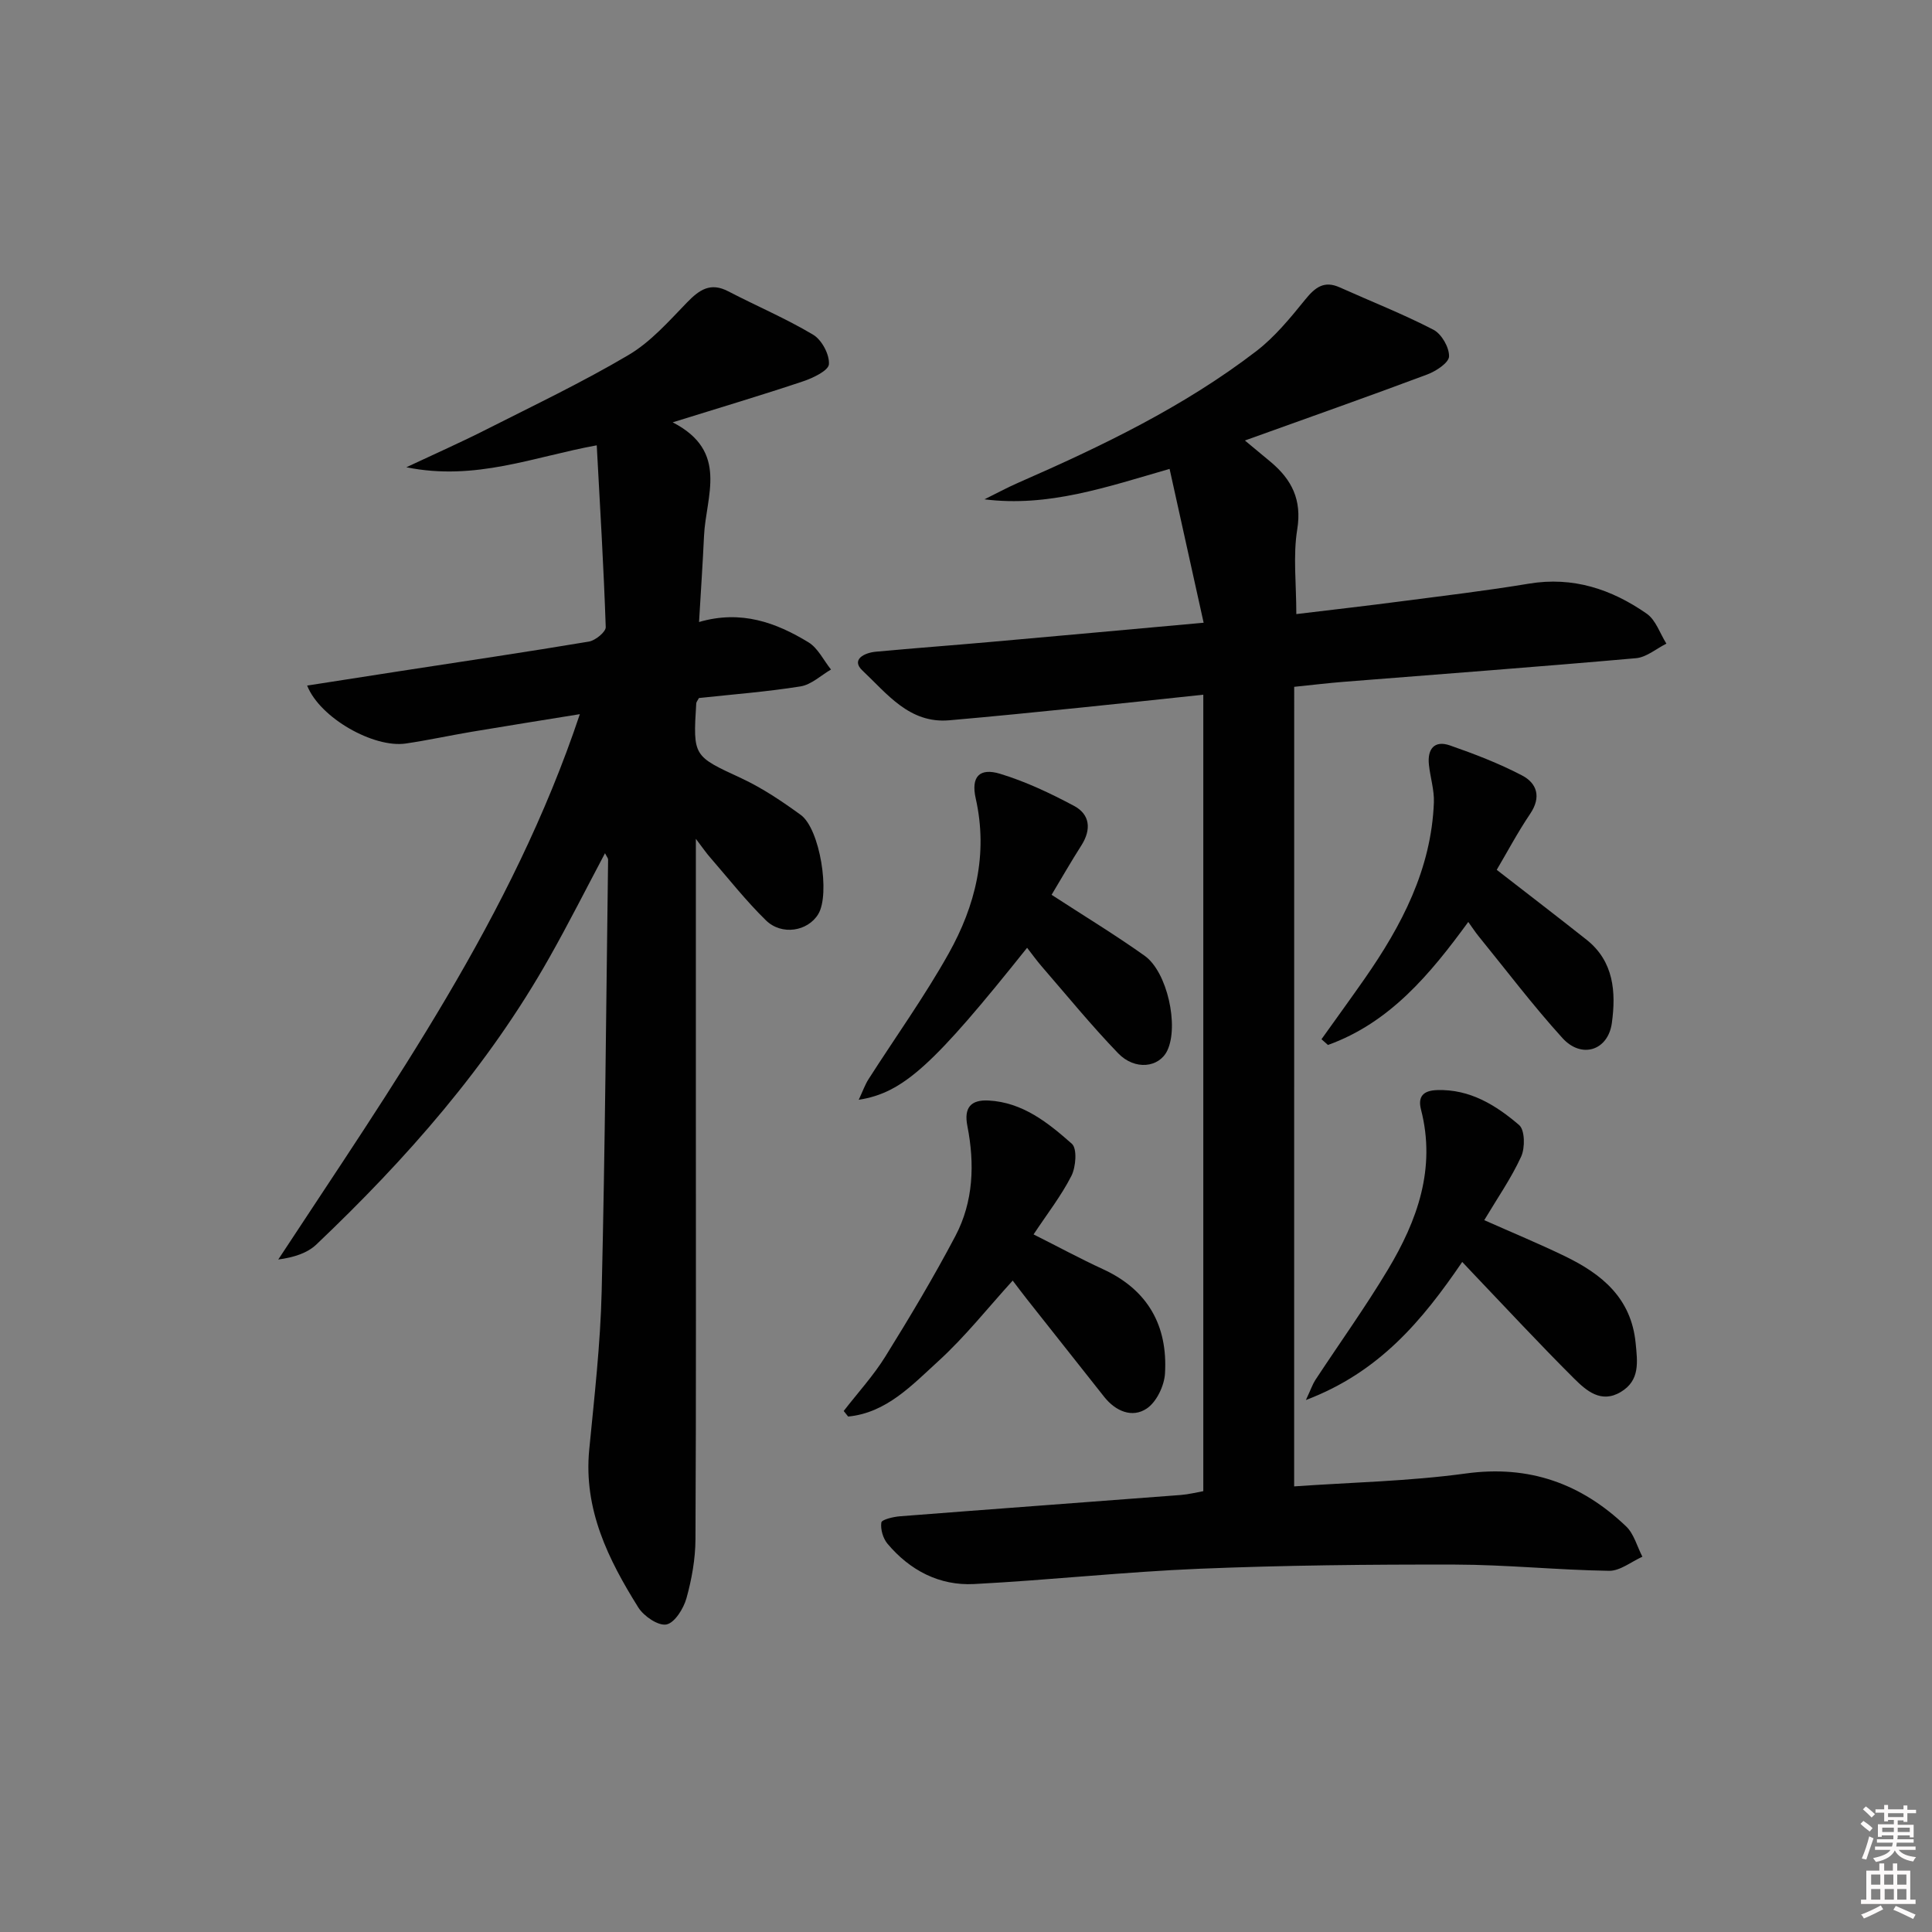 <svg enable-background="new 0 0 400 400" viewBox="0 0 400 400" xmlns="http://www.w3.org/2000/svg"><rect x="0" y="0" width="400" height="400" fill="#808080" stroke="none"/><path d="m385.2 377.6.6-.6c.6.4 1.3.9 1.9 1.5l-.6.7c-.8-.6-1.4-1.1-1.9-1.6zm.3 7.1c.6-1.4 1.1-2.9 1.5-4.5.3.1.6.3.9.4-.5 1.4-1 2.9-1.5 4.4l-.9-.2zm.2-10.1.6-.6c.7.5 1.3 1.1 1.9 1.6l-.7.7c-.6-.6-1.2-1.2-1.8-1.7zm8.4-.8h.8v.9h1.8v.7h-1.8v1.8h-.8v-.3h-1.2v.9h3.3v2.6h-.8v-.4h-2.5c0 .3 0 .6-.1.8h3.4v.7h-3.5c0 .3-.1.6-.1.8h4v.7h-3.5c.7.9 1.9 1.3 3.6 1.5-.2.2-.4.5-.6.9-1.9-.3-3.2-1.1-3.8-2.3-.5 1.1-1.8 2-3.9 2.4-.2-.3-.4-.5-.6-.8 1.9-.4 3.1-.9 3.6-1.7h-3.2v-.7h3.5c.1-.2.1-.5.2-.8h-3.3v-.7h3.4c0-.2 0-.5 0-.8h-2.4v.3h-.8v-2.6h3.3v-.9h-1.2v.3h-.8v-1.8h-1.8v-.7h1.8v-.9h.8v.9h3.2zm-4.4 5.5h2.4c0-.3 0-.6 0-.9h-2.4zm1.2-3.1h3.2v-.8h-3.2zm4.4 2.2h-2.4v.9h2.5v-.9z" fill="#fcfafa"/><path d="m389.2 385.8h.9v1.5h1.8v-1.5h.9v1.5h2.7v6h1.1v.9h-11.3v-.9h1.1v-6h2.7v-1.5zm.2 8.7.5.8c-1.2.6-2.5 1.3-4 1.9-.2-.3-.3-.6-.6-.8 1.6-.6 3-1.3 4.1-1.9zm-2-4.3h1.9v-2.1h-1.9zm0 3.1h1.9v-2.2h-1.9zm2.7-3.1h1.9v-2.1h-1.9zm.1 3.1h1.9v-2.2h-1.9zm2.3 1.3c1.4.6 2.7 1.2 4.1 1.8l-.5.9c-1.5-.7-2.8-1.4-4.1-1.9zm2.2-6.5h-1.9v2.1h1.9zm-1.9 5.2h1.9v-2.2h-1.9z" fill="#fcfafa"/><g fill="#010101"><path d="m267.94 307.74c11.77-.83 23.75-1.06 35.54-2.67 13.13-1.8 23.91 2.09 33.18 10.94 1.64 1.56 2.28 4.17 3.38 6.29-2.3 1.03-4.62 2.96-6.91 2.92-10.63-.16-21.26-1.27-31.89-1.29-17.61-.04-35.24.14-52.84.86-15.6.64-31.15 2.36-46.74 3.17-7.17.37-13.27-2.83-17.91-8.34-.93-1.11-1.48-3-1.28-4.4.09-.61 2.47-1.18 3.85-1.29 19.38-1.51 38.78-2.93 58.16-4.41 1.64-.13 3.25-.54 4.65-.79 0-54.87 0-109.58 0-164.9-8.96.95-17.16 1.84-25.36 2.67-9.08.92-18.16 1.84-27.25 2.63-8.27.71-12.88-5.54-17.95-10.29-2.45-2.29.4-3.69 2.75-3.91 7.94-.74 15.89-1.32 23.84-2.03 14.18-1.26 28.36-2.55 44.04-3.97-2.45-11.08-4.72-21.3-7.05-31.85-13.19 3.81-25.14 7.95-38.33 6.3 2.36-1.16 4.67-2.42 7.08-3.47 17.24-7.55 34.18-15.68 49.19-27.2 3.86-2.96 7.06-6.89 10.16-10.71 2.04-2.51 3.89-3.96 7.13-2.5 6.48 2.91 13.11 5.51 19.4 8.77 1.68.87 3.28 3.65 3.23 5.52-.03 1.31-2.71 3.07-4.54 3.75-12.23 4.58-24.55 8.92-37.73 13.66 2.35 1.96 3.87 3.2 5.37 4.46 4.34 3.65 6.46 7.82 5.47 13.94-.89 5.47-.19 11.2-.19 17.54 7.46-.9 14.5-1.7 21.52-2.62 8.89-1.16 17.8-2.21 26.63-3.68 9.14-1.52 17.13 1.15 24.4 6.22 1.88 1.31 2.74 4.09 4.07 6.2-2.09 1.04-4.11 2.81-6.27 3.01-20.19 1.79-40.41 3.29-60.62 4.9-3.14.25-6.28.63-10.17 1.03-.01 55.09-.01 110.11-.01 165.54z"/><path d="m144.07 173.67v54.52c0 30.16.07 60.32-.08 90.48-.02 4.1-.77 8.29-1.87 12.24-.6 2.14-2.44 5.09-4.15 5.42-1.7.32-4.69-1.72-5.82-3.53-6.22-9.94-11.35-20.29-10.16-32.64 1.06-10.92 2.32-21.85 2.58-32.8.71-29.8.93-59.6 1.33-89.41 0-.26-.25-.53-.64-1.3-3.92 7.39-7.54 14.56-11.48 21.54-12.7 22.55-29.62 41.73-48.27 59.46-1.91 1.82-4.73 2.69-7.9 3.12 23.65-36.05 48.45-71.02 62.44-112.91-7.78 1.26-15.07 2.42-22.35 3.64-4.58.77-9.12 1.77-13.71 2.44-6.57.96-17.73-5.25-20.4-12 6.63-1.03 13.05-2.04 19.48-3.03 12.96-2 25.94-3.91 38.87-6.08 1.34-.23 3.51-2.01 3.47-3-.42-12.42-1.17-24.82-1.86-37.63-13 2.35-25.09 7.45-39.42 4.54 6.22-2.92 11.43-5.22 16.51-7.8 9.91-5.02 19.97-9.81 29.52-15.46 4.58-2.71 8.31-6.97 12.08-10.86 2.56-2.64 4.86-4.23 8.55-2.3 5.84 3.04 11.94 5.62 17.58 8.99 1.78 1.07 3.39 4.09 3.25 6.1-.09 1.32-3.29 2.85-5.35 3.54-8.47 2.84-17.04 5.39-27 8.49 11.72 6.03 6.87 15.25 6.49 23.51-.26 5.62-.64 11.23-1.03 17.83 8.71-2.54 15.93.11 22.65 4.2 1.97 1.2 3.13 3.72 4.67 5.64-2.09 1.21-4.07 3.13-6.3 3.49-7.01 1.12-14.12 1.66-21.04 2.41-.28.53-.54.81-.56 1.1-.69 11.07-.6 10.89 9.38 15.53 4.33 2.02 8.38 4.75 12.26 7.57 3.98 2.89 6.13 16.39 3.62 20.54-2.16 3.56-7.56 4.49-10.84 1.28-4.15-4.06-7.76-8.66-11.57-13.05-.73-.82-1.35-1.74-2.93-3.82z"/><path d="m213.99 255.57c5.19 2.61 9.72 5.06 14.39 7.21 9.28 4.27 13.41 11.7 12.82 21.58-.15 2.56-1.76 5.92-3.79 7.27-3 2-6.42.56-8.77-2.39-5.37-6.77-10.73-13.55-16.08-20.33-1.03-1.3-2.02-2.64-2.89-3.78-5.15 5.66-9.88 11.66-15.45 16.73-5.41 4.93-10.73 10.67-18.62 11.42-.31-.38-.61-.77-.92-1.15 2.9-3.75 6.14-7.28 8.63-11.29 5.07-8.16 10-16.42 14.48-24.91 3.77-7.14 4.03-14.99 2.49-22.83-.74-3.78.73-5.44 4.39-5.25 7.07.37 12.33 4.61 17.25 8.96 1.12.99.84 4.78-.09 6.63-2.1 4.13-4.99 7.83-7.84 12.13z"/><path d="m302.74 261.27c-8.27 12.12-17.14 22.82-32.37 28.59 1.07-2.28 1.39-3.27 1.94-4.12 5.01-7.63 10.35-15.06 15.04-22.88 6.09-10.15 9.99-20.94 6.86-33.11-.71-2.75.47-3.97 3.34-4.06 6.8-.22 12.18 3.14 16.97 7.24 1.2 1.03 1.25 4.71.42 6.53-2.05 4.48-4.91 8.58-7.64 13.16 5.82 2.59 11.32 4.86 16.67 7.45 7.63 3.69 13.75 8.63 14.67 17.98.39 3.96.93 7.75-3.07 10.14-4.1 2.46-7.17-.3-9.69-2.8-7.18-7.15-14.07-14.59-21.07-21.92-.56-.6-1.12-1.19-2.07-2.2z"/><path d="m217.72 185.26c6.61 4.3 13.09 8.23 19.25 12.61 4.72 3.35 7.14 14.57 4.7 19.65-1.7 3.53-6.7 4.14-10.16.56-5.53-5.73-10.57-11.92-15.79-17.94-1.07-1.23-2.02-2.57-3.07-3.91-19.34 24.23-25.59 30.01-34.86 31.47.83-1.77 1.29-3.1 2.02-4.25 5.54-8.67 11.57-17.06 16.59-26.02 5.55-9.9 8.21-20.58 5.61-32.13-1.01-4.49.78-6.4 5.07-5.09 5.29 1.61 10.4 4.03 15.29 6.64 3.3 1.76 3.61 4.86 1.55 8.13-2.2 3.45-4.25 7.02-6.2 10.28z"/><path d="m309.88 180.09c6.4 4.97 12.54 9.67 18.6 14.47 5.67 4.5 6.11 10.86 5.24 17.23-.78 5.72-6.28 7.48-10.22 3.14-6.13-6.75-11.64-14.05-17.4-21.13-.62-.76-1.16-1.6-2.11-2.92-7.92 10.86-16.28 20.88-29.05 25.47-.45-.4-.9-.79-1.34-1.19 2.98-4.18 6-8.33 8.94-12.54 7.68-11.02 13.8-22.68 14.33-36.47.1-2.6-.76-5.22-1.03-7.85-.34-3.21 1.13-5.09 4.35-3.97 5.08 1.77 10.16 3.72 14.92 6.21 3.12 1.63 4.04 4.49 1.69 7.96-2.59 3.84-4.76 7.94-6.92 11.59z"/></g></svg>